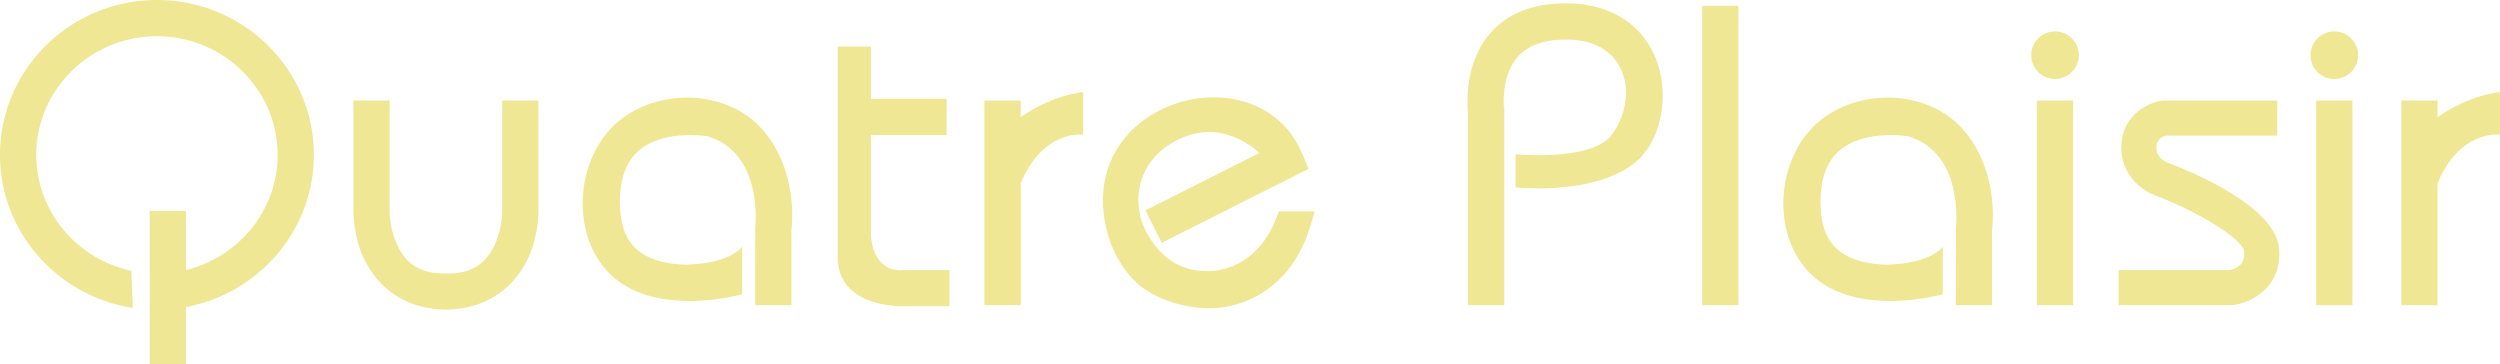 <svg id="_レイヤー_1" xmlns="http://www.w3.org/2000/svg" width="1042.381" height="151.806" viewBox="0 0 781.786 113.854"><defs><style>.cls-1{fill:#efe794}</style></defs><path class="cls-1" d="M236.684 38.7c-11.816-11.194-32.662-10.713-44.464.295-13.157 12.272-13.93 37.76 1.184 48.93 14.448 10.675 37.694 4.368 38.676 4.094V77.076s-3.061 5.164-17.106 5.693l-.129.007c-5.281-.087-10.801-1.078-14.722-3.986-4.038-2.994-6.088-7.77-6.268-14.603-.205-7.804 1.782-13.56 5.906-17.105 7.34-6.31 19.659-4.752 21.528-4.469 17.241 5.26 15 27.542 14.897 28.478l-.038 24.356h11.34V72.056c1.238-11.707-2.07-25.082-10.804-33.356zm375.464 0c-11.816-11.194-32.662-10.713-44.463.295-13.157 12.272-13.931 37.76 1.183 48.93 14.449 10.675 37.694 4.368 38.677 4.094V77.076s-3.062 5.164-17.107 5.693l-.128.007c-5.282-.087-10.802-1.078-14.723-3.986-4.037-2.994-6.087-7.77-6.267-14.603-.205-7.804 1.782-13.56 5.906-17.105 7.34-6.31 19.659-4.752 21.527-4.469 17.242 5.26 15 27.542 14.898 28.478l-.038 24.356h11.339V72.056c1.238-11.707-2.07-25.082-10.804-33.356zM319.19 36.629v-5.182h-11.338v64h11.339V57.299c7.098-16.987 19.516-15.185 19.516-15.185V28.78c-8.614 1.123-15.562 5.083-19.516 7.849zm443.08 0v-5.182h-11.34v64h11.34V57.299c7.097-16.987 19.516-15.185 19.516-15.185V28.78c-8.614 1.123-15.562 5.083-19.516 7.849zm-651.75-5.182h-.001v34.518-34.518z"/><path class="cls-1" d="M168.376 31.446h-11.338v35.56c-.061.843-.345 4.538-1.554 7.57-.832 2.393-2.101 4.875-4.07 6.85-2.743 2.754-6.415 4.092-11.226 4.092-.254 0-.493-.015-.74-.022-.247.007-.487.022-.74.022-4.812 0-8.484-1.338-11.226-4.091-1.97-1.976-3.239-4.458-4.07-6.851-1.21-3.032-1.493-6.727-1.554-7.57v-35.56h-11.339v34.605c0 .823.09 6.508 2.388 12.787 3.515 8.712 11.361 17.71 26.54 17.998 15.18-.288 23.026-9.286 26.541-17.998 2.299-6.28 2.39-11.964 2.389-12.787V31.446zM49.077 0C22.017 0 0 21.725 0 48.429 0 72.583 18.015 92.66 41.482 96.274l.04-.48-.465-11.127C24.09 81.043 11.34 66.175 11.34 48.43c0-20.452 16.93-37.091 37.738-37.091s37.738 16.639 37.738 37.09c0 17.377-12.223 31.994-28.661 35.999V65.965h-11.34v47.89h11.34V96.011c22.737-4.214 40-23.941 40-47.583C98.154 21.725 76.138 0 49.077 0zm361.218 68.864c.242-.903.562-1.8.819-2.75h-11.26c-4.147 13.039-13.48 18.518-21.838 18.666s-14.902-3.704-19.495-12.148-3.851-22.519 10.37-29.185 24.902 4.416 24.902 4.416l-35.6 17.928 5.1 10.127 45.931-23.13-2.077-4.89c-11.187-26.347-51.24-21.152-60.425 4.083-4.376 12.023-.577 28.127 9.06 36.731 4.755 4.245 13.469 7.682 22.662 7.68 0 0 24.218 1 31.851-27.528zm-128.819 15.62c-.693-.12-1.33-.248-1.926-.38a9.76 9.76 0 0 0 1.82.38c.165.02.321.05.492.063h.004c-9.434 0-9.49-11.1-9.49-11.1V42.24h23.664V30.902h-23.664V14.558h-10.41v65.778c0 11.82 10.789 14.669 17.524 15.296.208.036.407.076.618.111h.94c2.223.115 3.722 0 3.722 0h12.159v-11.26h-15.453zM503.98 42.192c2.829-3.749 6.142-11.24 3.612-18.748-1.7-5.05-6.197-11.069-17.96-11.069-6.805 0-11.857 1.826-15.015 5.427-5.534 6.311-4.27 16.481-4.256 16.583l.052-8.235v69.297h-11.338V35.483c-.285-2.642-1.21-15.693 6.944-25.074 5.406-6.219 13.35-9.372 23.613-9.372 14.221 0 24.684 6.848 28.706 18.788 3.865 11.472.572 25.262-7.497 31.395-12.529 9.523-34.437 7.6-36.895 7.348V48.242s23.715 2.326 30.034-6.05zm28.317-40.375h11.338v93.63h-11.338zm104.667 29.63h11.338v64h-11.338z"/><circle class="cls-1" cx="642.633" cy="17.262" r="7.444"/><path class="cls-1" d="M724.311 31.447h11.338v64.001h-11.338z"/><circle class="cls-1" cx="729.98" cy="17.262" r="7.444"/><path class="cls-1" d="M697.802 95.446h-35.267V84.477h34.596c1.952-.315 5.004-1.51 4.655-5.825-.297-3.656-13.548-12.064-27.31-17.338-3.964-1.305-11.12-6.045-11.12-15.211 0-9.731 7.996-13.783 12.225-14.566l.999-.092h35.546v10.97h-34.903c-1.185.348-2.898 1.281-2.898 3.688 0 3.647 3.546 4.78 3.582 4.79l.34.118c7.819 2.979 33.415 13.712 34.472 26.754.948 11.686-8.226 16.957-14.623 17.65l-.294.031z"/></svg>